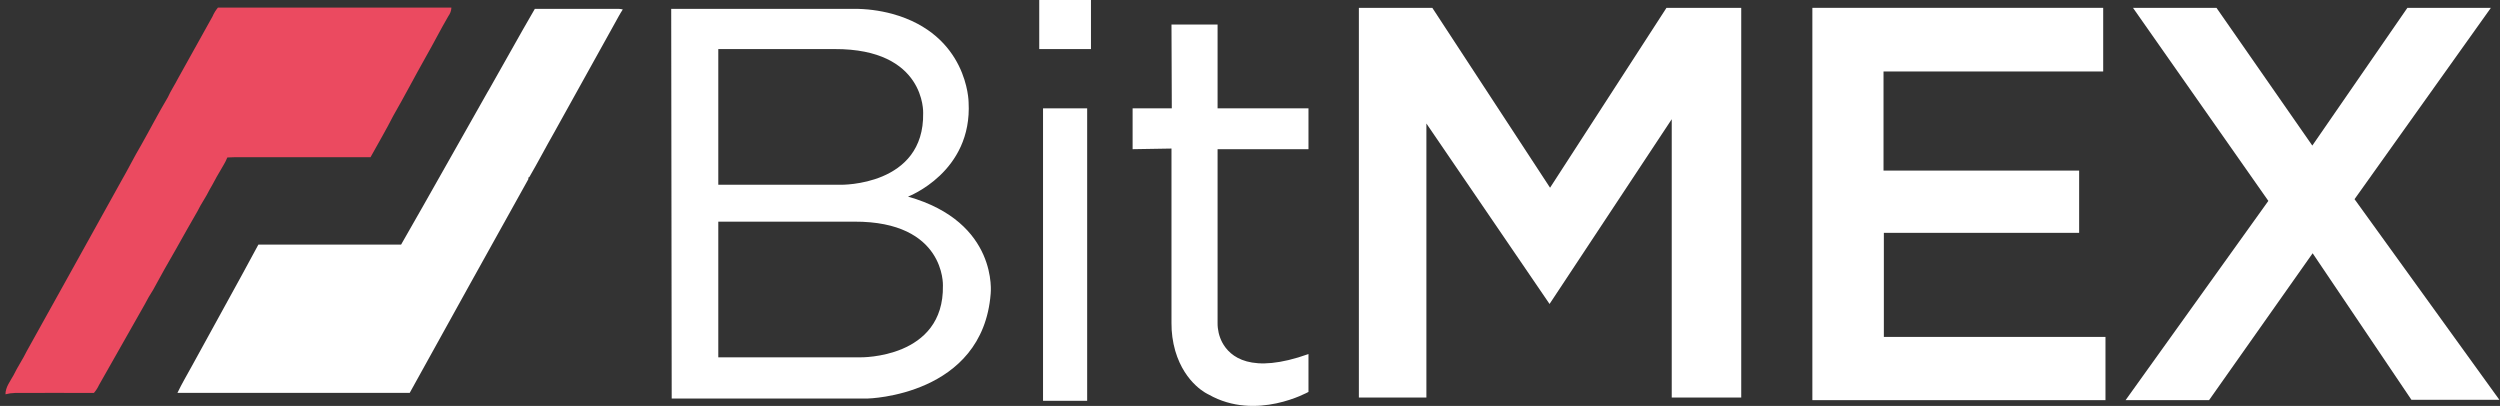 <svg width="271" height="44" viewBox="0 0 271 44" fill="none" xmlns="http://www.w3.org/2000/svg">
<rect x="0" y="0" width="271" height="44" fill="#333333" stroke="none"/>
<g clip-path="url(#clip0_7_207)">
<path d="M23.622 0.825H48.933C48.917 1.159 48.802 1.482 48.601 1.75C47.744 3.219 46.973 4.749 46.131 6.218C44.94 8.328 43.826 10.477 42.616 12.578C41.849 14.09 40.984 15.556 40.165 17.042H25.411C25.154 17.042 24.899 17.055 24.642 17.07C24.428 17.635 24.072 18.13 23.785 18.661C23.41 19.27 23.106 19.919 22.736 20.527C22.344 21.345 21.802 22.078 21.408 22.894C20.594 24.276 19.833 25.679 19.036 27.075C18.205 28.503 17.393 29.951 16.599 31.419C16.263 31.94 15.953 32.477 15.671 33.028C14.007 35.924 12.396 38.846 10.73 41.74C10.588 42.051 10.402 42.34 10.177 42.596C7.328 42.577 4.479 42.596 1.63 42.596C1.279 42.603 0.931 42.652 0.591 42.742C0.591 41.954 1.118 41.322 1.474 40.66C1.902 39.771 2.474 38.947 2.905 38.055C6.319 31.946 9.697 25.816 13.101 19.702C13.872 18.374 14.534 17.018 15.309 15.716C16.277 14.002 17.179 12.25 18.188 10.556C18.509 9.847 18.942 9.198 19.296 8.506C20.551 6.272 21.782 4.025 23.033 1.791C23.182 1.442 23.38 1.116 23.622 0.825Z" fill="#EB4A60"/>
<path d="M52.951 9.819C54.637 6.874 56.265 3.896 57.974 0.964H67.117C67.25 0.971 67.382 0.991 67.511 1.026C67.207 1.487 66.952 1.975 66.684 2.455C64.479 6.412 62.281 10.371 60.089 14.332C59.167 15.945 58.311 17.595 57.377 19.199L57.285 19.231L57.267 19.433C52.969 27.144 48.685 34.861 44.415 42.584C36.023 42.592 27.63 42.592 19.236 42.584C19.713 41.586 20.279 40.632 20.81 39.662C23.201 35.267 25.653 30.91 28.009 26.514C33.166 26.506 38.323 26.506 43.479 26.514C46.664 20.966 49.781 15.376 52.943 9.819H52.951Z" fill="white"/>
<path d="M147.302 0.85V43.091H154.621V13.388L167.972 32.951L181.216 12.923V43.091H188.75V0.85H180.647L168.026 20.349L155.263 0.85H147.302Z" fill="white"/>
<path d="M113.065 11.745H117.848V43.447H113.065V11.745Z" fill="white"/>
<path d="M112.654 0H118.26V5.319H112.654V0Z" fill="white"/>
<path d="M126.989 2.66H131.986V11.745H141.839V16.172H131.986V35.005C131.977 35.731 132.146 36.448 132.476 37.094C133.323 38.7 135.621 40.607 141.839 38.379V42.483C141.839 42.483 136.163 45.696 131.022 42.77C131.022 42.77 128.469 41.686 127.396 38.028C127.117 37.047 126.98 36.033 126.989 35.014V16.102L122.775 16.172V11.745H127.023L126.989 2.66Z" fill="white"/>
<path d="M196.461 0.85V43.376H228.234V36.522H204.209V25.24H225.379V18.492H204.173V7.748H227.986V0.85H196.461Z" fill="white"/>
<path d="M231.216 0.85H240.266L250.655 15.78L260.962 0.85H270.012L255.232 21.59L270.933 43.34H261.401L250.691 27.454L239.463 43.376H230.413L245.889 21.778L231.216 0.85Z" fill="white"/>
<path d="M98.427 21.313C98.427 21.313 105.425 18.672 104.996 11.068C104.996 11.068 104.938 3.755 96.704 1.497C95.335 1.13 93.923 0.949 92.506 0.958H72.759L72.812 43.199H94.072C94.072 43.199 106.513 42.931 107.389 31.846C107.389 31.846 108.28 24.098 98.427 21.313ZM77.863 5.319H90.467C100.355 5.284 100.07 12.246 100.07 12.246C100.217 20.189 91.144 20.028 91.144 20.028H77.863V5.319ZM93.286 38.734H77.863V24.027H92.609C102.497 23.991 102.212 30.952 102.212 30.952C102.359 38.895 93.286 38.734 93.286 38.734Z" fill="white"/>
</g>
<defs>
<clipPath id="clip0_7_207">
<rect width="270.342" height="44" fill="white" transform="translate(0.591)"/>
</clipPath>
</defs>
</svg>
